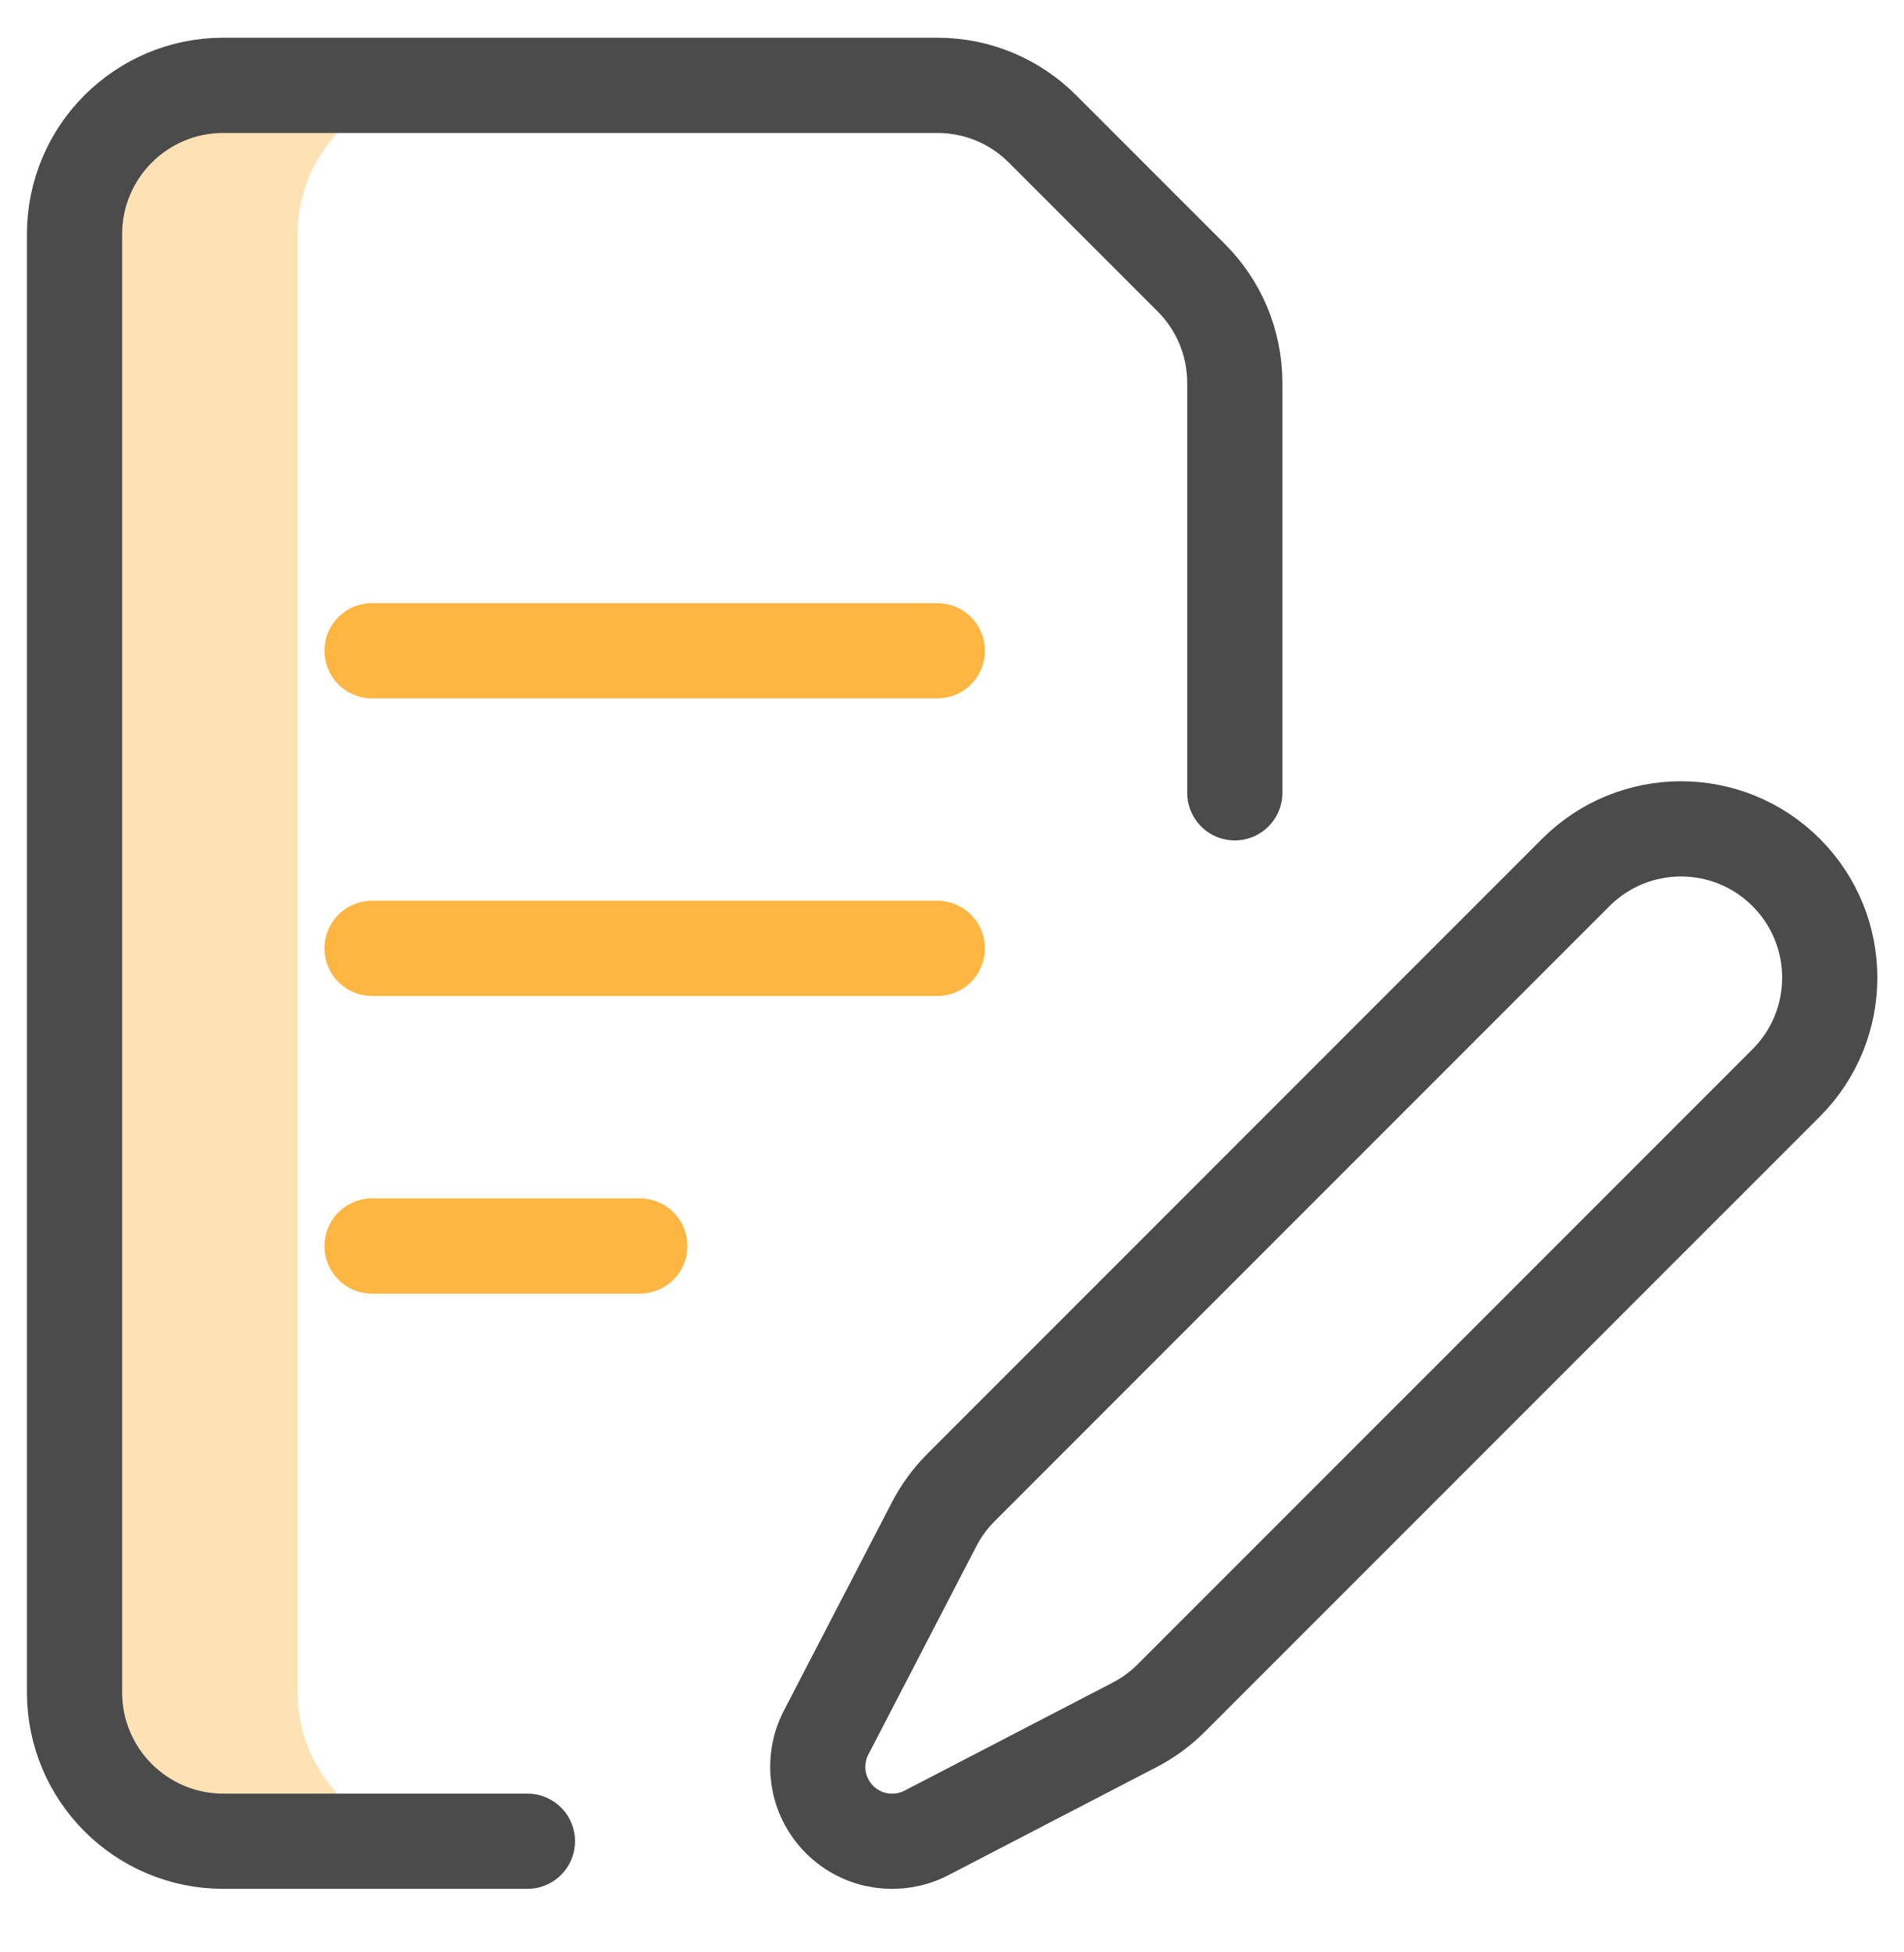 <svg width="40" height="41" viewBox="0 0 40 41" fill="none" xmlns="http://www.w3.org/2000/svg">
<g clip-path="url(#clip0_5240_21937)">
<path d="M6.254 35.541V4.917C6.254 3.191 7.653 1.792 9.379 1.792H4.691C2.965 1.792 1.566 3.191 1.566 4.917V35.541C1.566 37.267 2.965 38.666 4.691 38.666H9.379C7.653 38.666 6.254 37.267 6.254 35.541Z" fill="#FFE2B4"/>
<path d="M11.08 38.666H4.691C2.966 38.666 1.566 37.267 1.566 35.541V4.917C1.566 3.191 2.966 1.792 4.691 1.792H19.691C20.554 1.792 21.335 2.141 21.901 2.707L25.026 5.832C25.592 6.397 25.941 7.179 25.941 8.041V16.649" stroke="#4B4B4B" stroke-width="2" stroke-miterlimit="10" stroke-linecap="round" stroke-linejoin="round"/>
<path d="M33.105 18.322C34.326 17.101 36.304 17.101 37.525 18.322C38.745 19.542 38.745 21.521 37.525 22.741L24.608 35.657C24.382 35.884 24.122 36.074 23.837 36.222L19.462 38.492C18.873 38.797 18.131 38.703 17.637 38.209C17.144 37.715 17.049 36.973 17.355 36.385L19.625 32.009C19.772 31.724 19.962 31.465 20.189 31.238L33.105 18.322Z" stroke="#4B4B4B" stroke-width="2" stroke-miterlimit="10" stroke-linecap="round" stroke-linejoin="round"/>
<path d="M7.816 13.666H19.691" stroke="#FDB642" stroke-width="2" stroke-miterlimit="10" stroke-linecap="round" stroke-linejoin="round"/>
<path d="M7.816 19.916H19.691" stroke="#FDB642" stroke-width="2" stroke-miterlimit="10" stroke-linecap="round" stroke-linejoin="round"/>
<path d="M7.816 26.166H13.441" stroke="#FDB642" stroke-width="2" stroke-miterlimit="10" stroke-linecap="round" stroke-linejoin="round"/>
</g>
<defs>
<clipPath id="clip0_5240_21937">
<rect width="40" height="40" fill="white" transform="translate(0 0.23)"/>
</clipPath>
</defs>
</svg>
